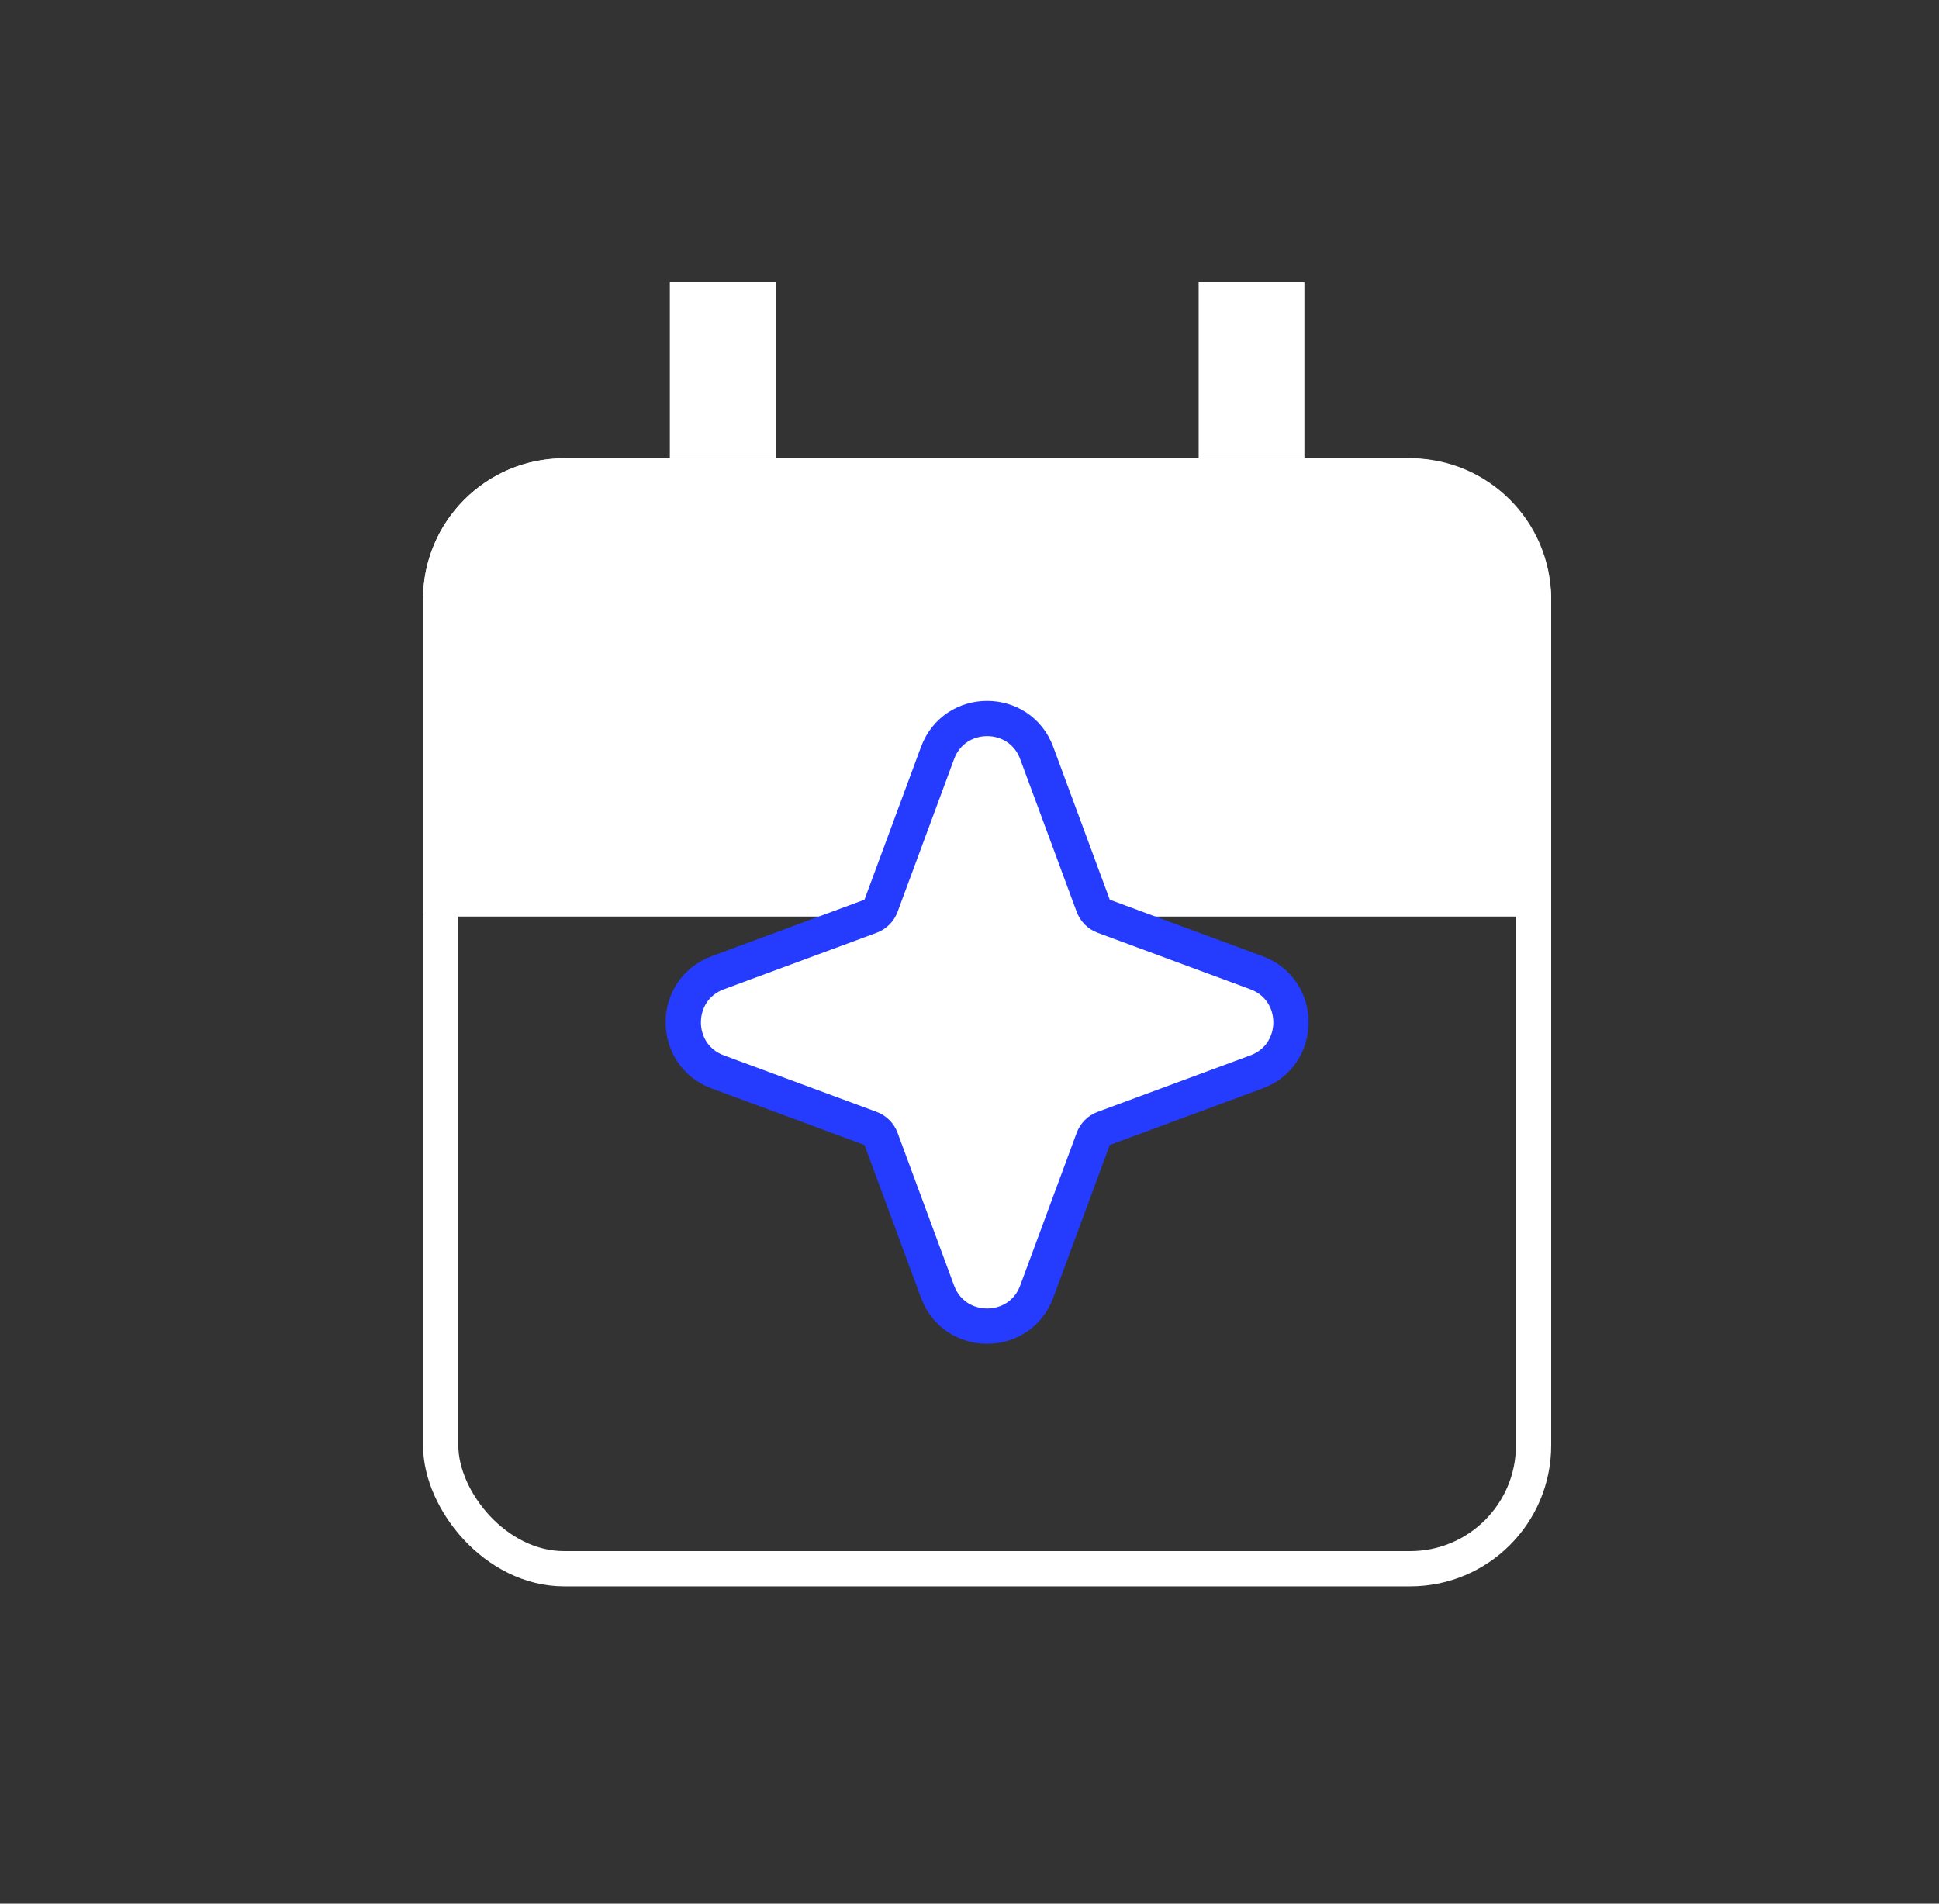 <svg width="55" height="54" viewBox="0 0 55 54" fill="none" xmlns="http://www.w3.org/2000/svg">
<rect x="0" y="0" width="55" height="54" fill="#333333" stroke="none"/>
<rect x="12.5" y="13.5" width="31" height="31" rx="3.5" stroke="white"/>
<path d="M12 17C12 14.791 13.791 13 16 13H40C42.209 13 44 14.791 44 17V26H12V17Z" fill="white"/>
<path d="M31.01 25.694L29.407 21.361C28.924 20.055 27.076 20.055 26.593 21.361L24.99 25.694C24.939 25.831 24.831 25.939 24.694 25.99L20.361 27.593C19.055 28.076 19.055 29.924 20.361 30.407L24.694 32.01C24.831 32.061 24.939 32.169 24.99 32.306L26.593 36.639C27.076 37.945 28.924 37.945 29.407 36.639L31.01 32.306C31.061 32.169 31.169 32.061 31.306 32.01L35.639 30.407C36.945 29.924 36.945 28.076 35.639 27.593L31.306 25.99C31.169 25.939 31.061 25.831 31.01 25.694Z" fill="white" stroke="#253CFF"/>
<rect x="19" y="8" width="3" height="5" fill="white"/>
<rect x="34" y="8" width="3" height="5" fill="white"/>
</svg>
